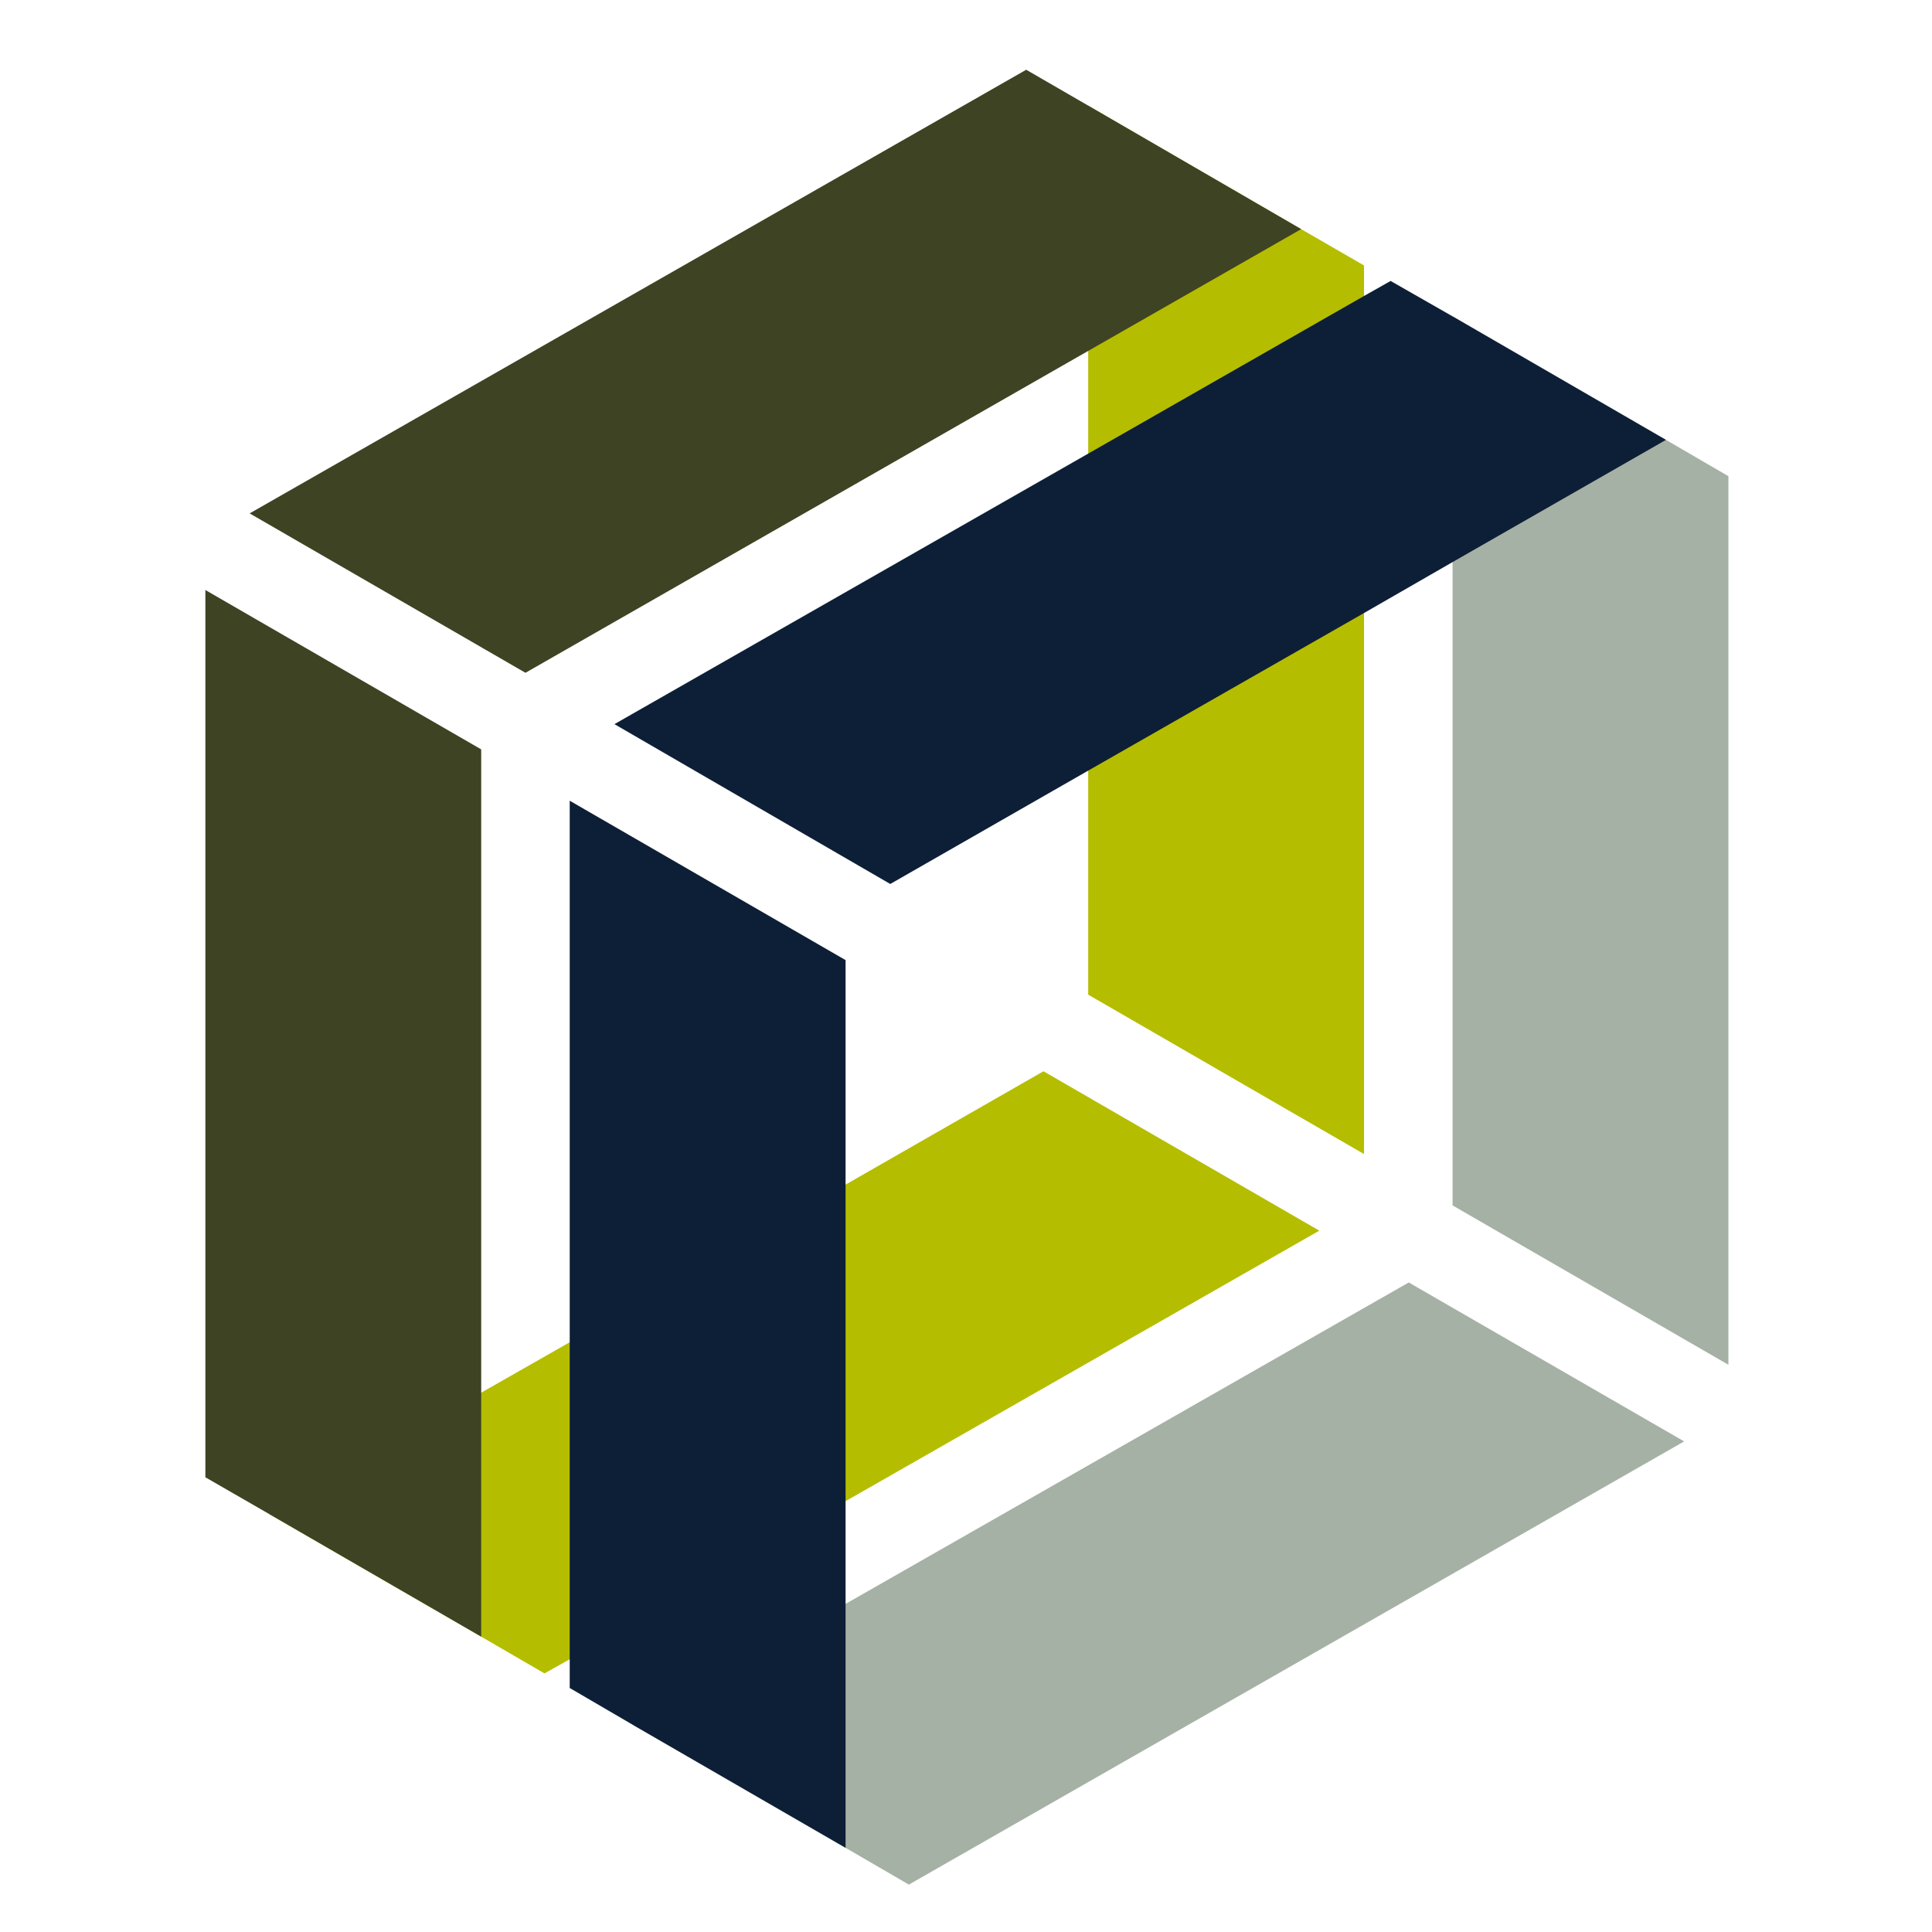 <svg width="60" height="60" viewBox="0 0 60 60" fill="none" xmlns="http://www.w3.org/2000/svg">
<path d="M42.361 8.244V35.84L33.795 30.89V3.28L40.409 7.116L42.361 8.244Z" fill="#B5BD00"/>
<path d="M40.409 7.116L33.795 10.898L16.319 20.894L7.753 15.944L31.87 2.166L33.795 3.28L40.409 7.116Z" fill="#3E4323"/>
<path d="M40.972 38.219L26.26 46.62L17.694 51.529L16.91 51.969L14.944 50.828L8.357 47.019L14.944 43.251L17.694 41.684L26.26 36.789L32.406 33.269L40.972 38.219Z" fill="#B5BD00"/>
<path d="M14.944 23.273V50.828L8.358 47.019L6.378 45.878V18.323L14.944 23.273Z" fill="#3E4323"/>
<path d="M53.678 14.789V42.385L45.111 37.435V9.825L51.739 13.661L53.678 14.789Z" fill="#A6B1A5"/>
<path d="M51.738 13.661L45.111 17.456L42.361 19.038L33.794 23.933L27.648 27.453L19.082 22.489L33.794 14.088L42.361 9.192L43.186 8.725L45.111 9.825L51.738 13.661Z" fill="#0D1F36"/>
<path d="M52.303 44.764L28.226 58.528L26.26 57.386L19.674 53.578L26.26 49.81L43.75 39.828L52.303 44.764Z" fill="#A6B1A5"/>
<path d="M26.26 29.817V57.386L19.673 53.578L17.693 52.422V24.867L26.26 29.817Z" fill="#0D1F36"/>
</svg>
